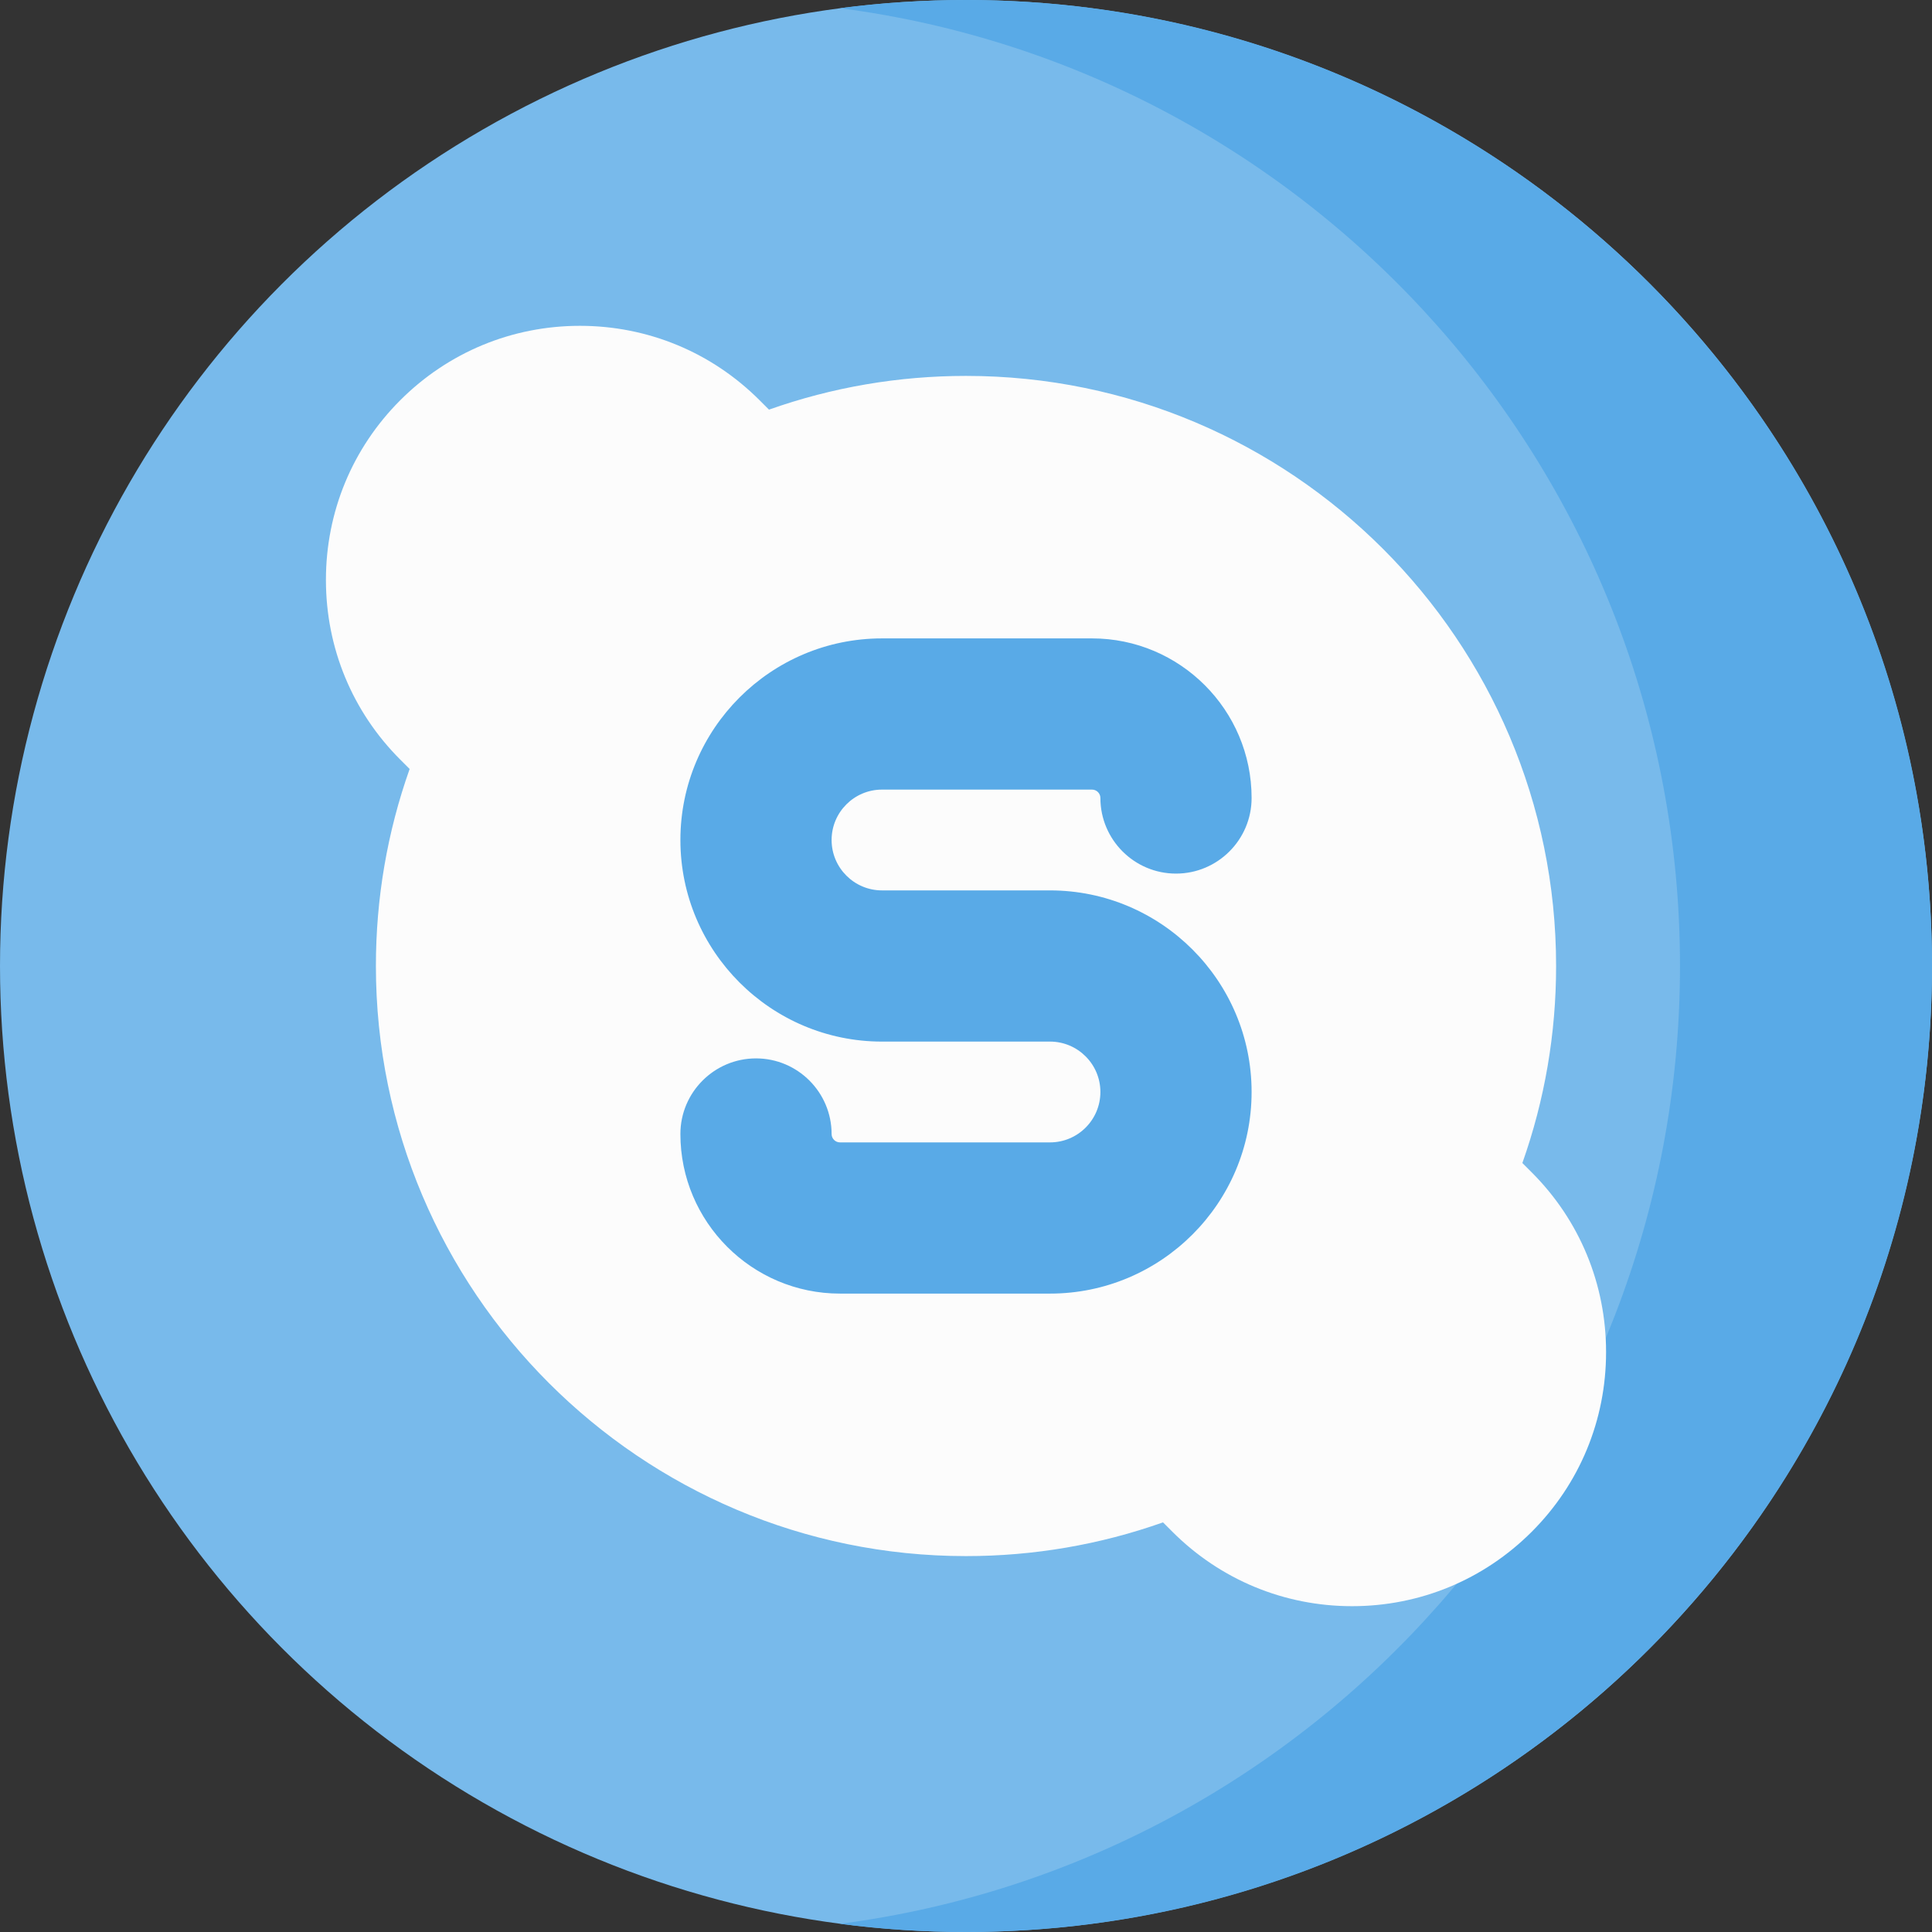 <?xml version="1.0" encoding="iso-8859-1"?>
<!-- Uploaded to: SVG Repo, www.svgrepo.com, Generator: SVG Repo Mixer Tools -->
<svg height="800px" width="800px" version="1.1" id="Layer_1" xmlns="http://www.w3.org/2000/svg" xmlns:xlink="http://www.w3.org/1999/xlink" 
	 viewBox="0 0 512 512" xml:space="preserve">
<rect x="0" y="0" width="512" height="512" fill="#333333" stroke="none"/>
<circle style="fill:#78BAEB;" cx="256" cy="256" r="256"/>
<path style="fill:#59AAE7;" d="M256,0c-11.317,0-22.461,0.744-33.391,2.167C348.216,18.53,445.217,125.933,445.217,256
	s-97.002,237.47-222.609,253.833C233.539,511.256,244.683,512,256,512c141.385,0,256-114.616,256-256S397.385,0,256,0z"/>
<path style="fill:#FCFCFC;" d="M358.315,425.655c-17.987,0-34.897-7.004-47.615-19.723l-2.488-2.488
	c-16.754,5.933-34.317,8.939-52.212,8.939c-86.23,0-156.383-70.153-156.383-156.383c0-17.899,3.007-35.463,8.94-52.211l-2.489-2.489
	c-12.701-12.701-19.695-29.611-19.695-47.616c0.001-18.005,6.995-34.915,19.698-47.616c12.718-12.718,29.627-19.722,47.614-19.722
	s34.897,7.004,47.615,19.723l2.488,2.488c16.755-5.933,34.317-8.94,52.212-8.94c86.23,0,156.383,70.153,156.383,156.383
	c0,17.899-3.007,35.463-8.94,52.211l2.489,2.489c12.701,12.701,19.695,29.611,19.695,47.616
	c-0.001,18.005-6.995,34.915-19.698,47.616C393.212,418.65,376.302,425.655,358.315,425.655z"/>
<path style="fill:#59AAE7;" d="M222.609,342.817c-23.322,0-42.296-18.974-42.296-42.296c0-11.047,8.988-20.035,20.035-20.035
	c11.047,0,20.035,8.988,20.035,20.035c0,1.228,0.998,2.226,2.226,2.226h55.652c7.365,0,13.357-5.991,13.357-13.357
	s-5.991-13.357-13.357-13.357h-44.522c-29.46,0-53.426-23.967-53.426-53.426s23.966-53.426,53.426-53.426h55.652
	c23.322,0,42.296,18.974,42.296,42.296c0,11.047-8.988,20.035-20.035,20.035s-20.035-8.988-20.035-20.035
	c0-1.228-0.998-2.226-2.226-2.226h-55.652c-7.365,0-13.357,5.992-13.357,13.357c0,7.365,5.992,13.357,13.357,13.357h44.522
	c29.46,0,53.426,23.967,53.426,53.426c0,29.459-23.966,53.426-53.426,53.426H222.609z"/>
</svg>